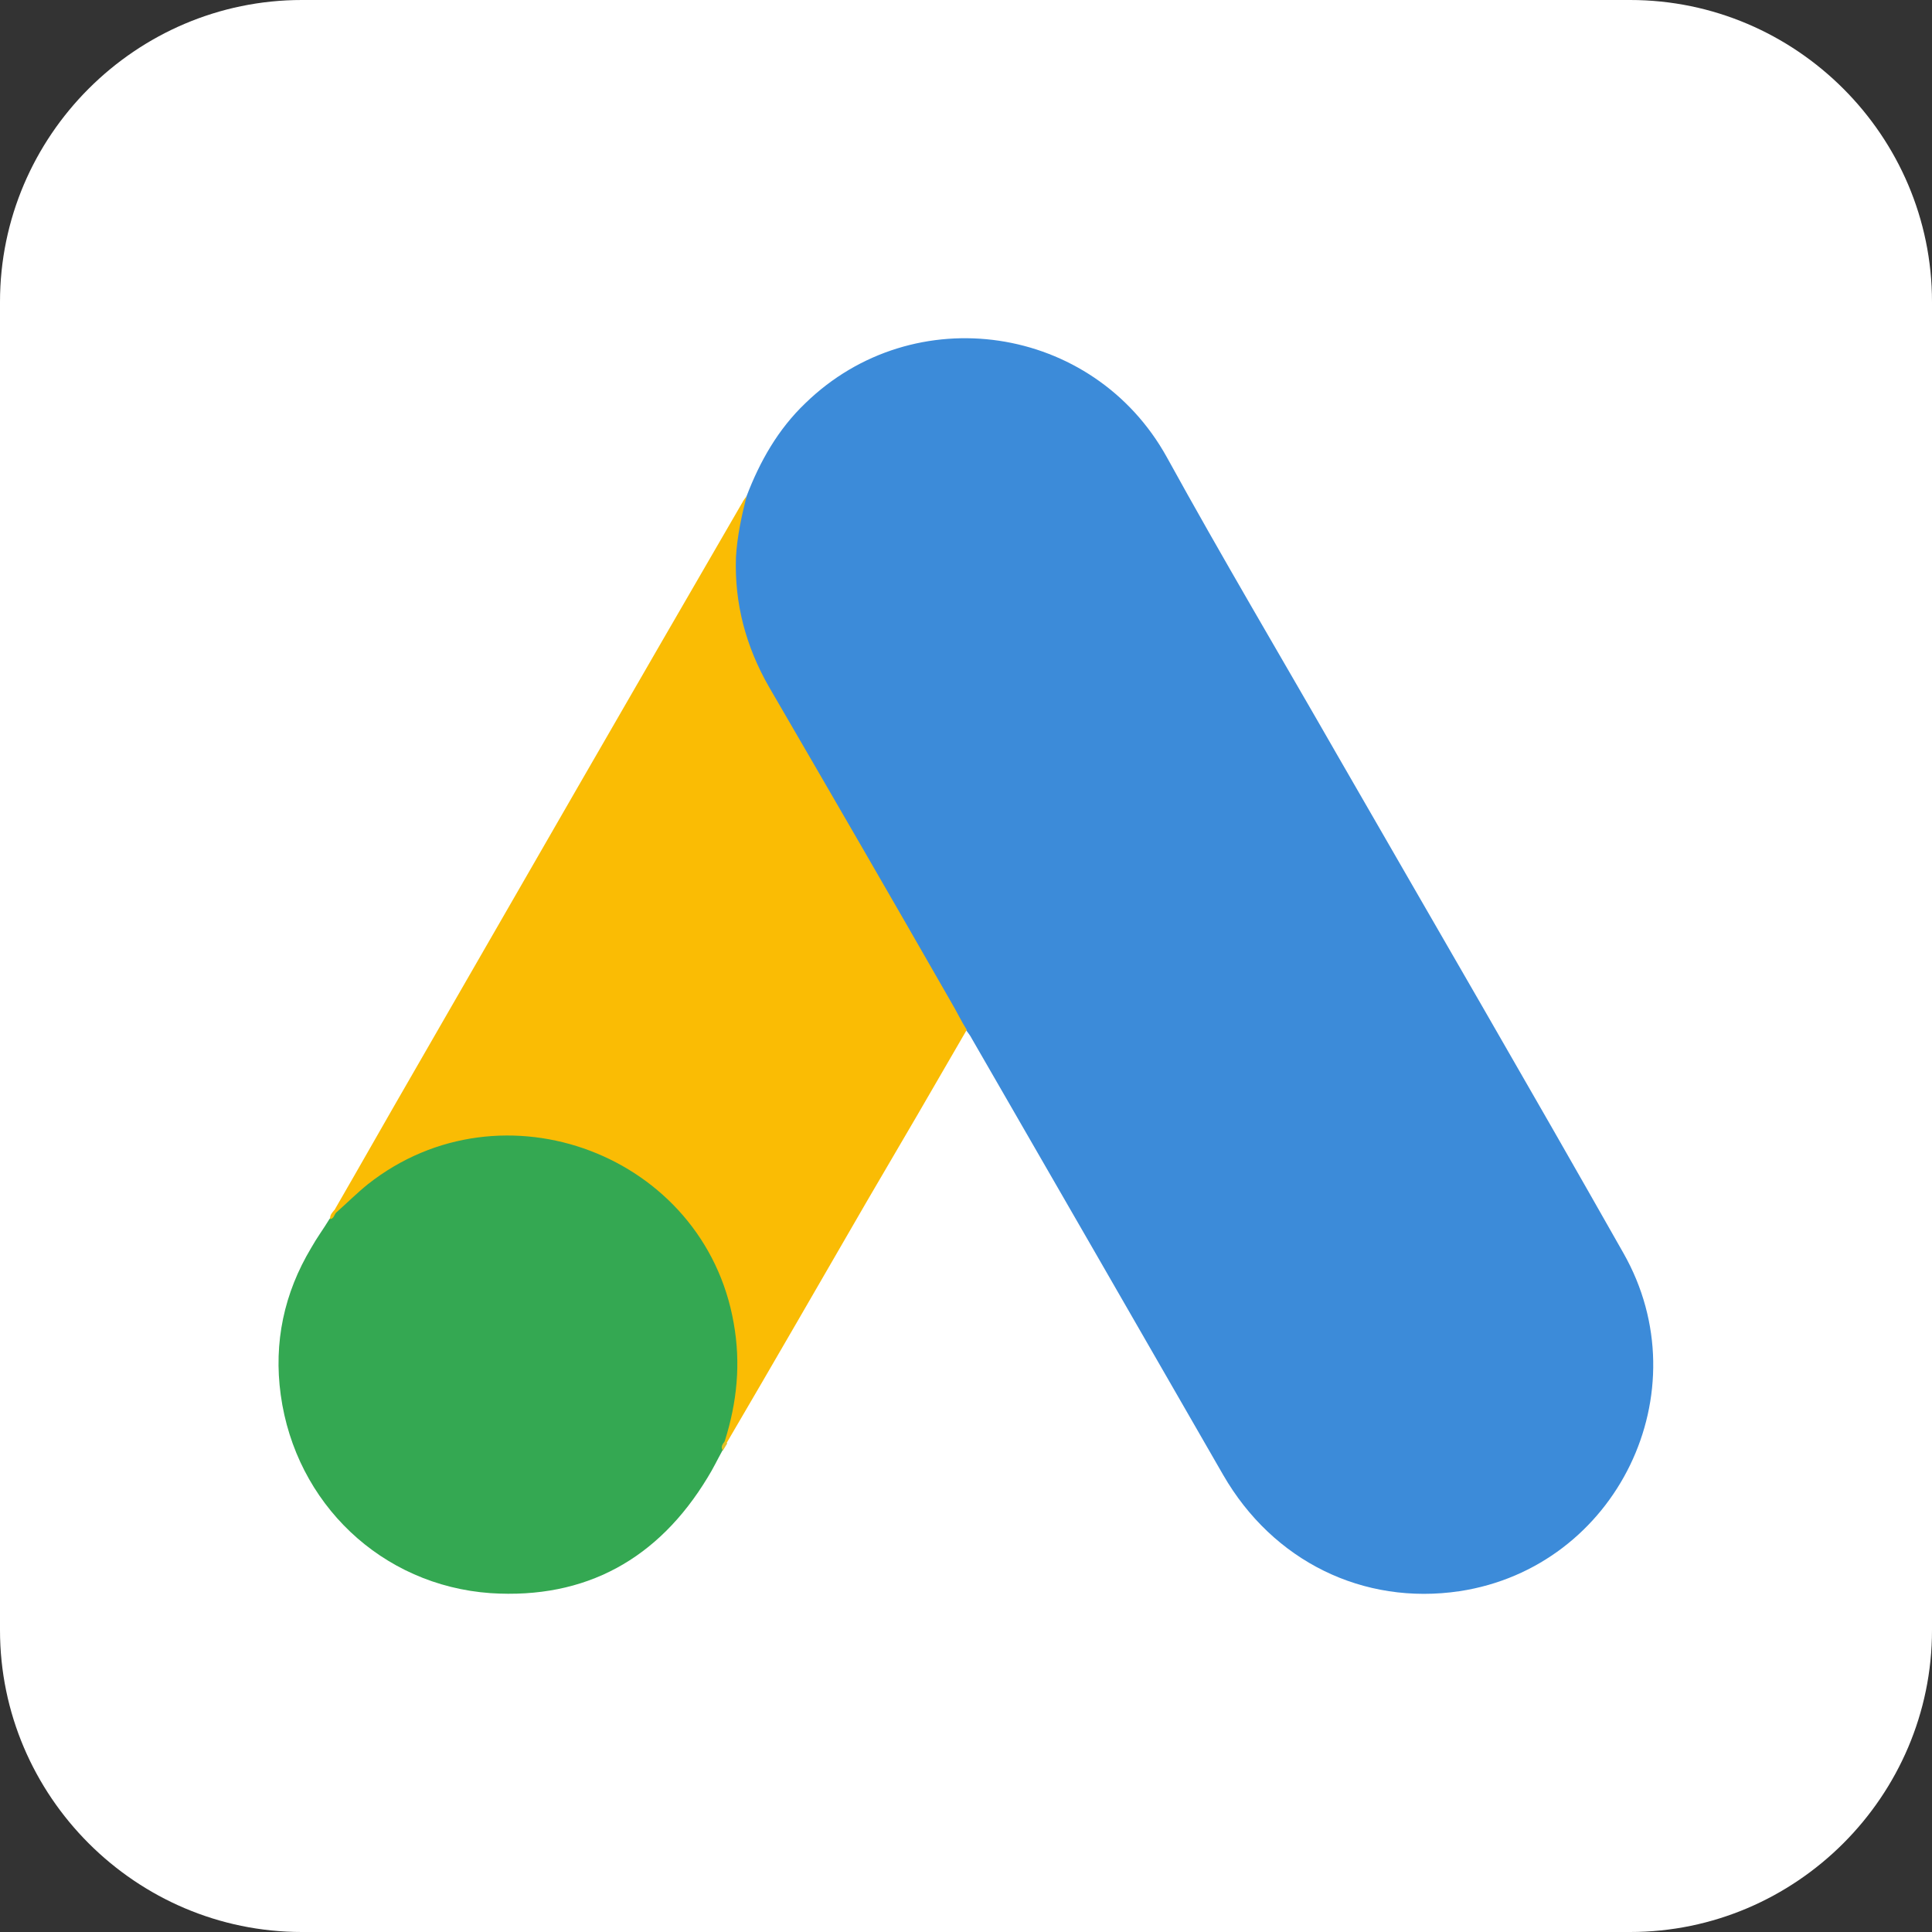 <?xml version="1.0" encoding="UTF-8"?>
<svg id="Layer_1" xmlns="http://www.w3.org/2000/svg" version="1.1" viewBox="0 0 128 128">
  <rect x="0" y="0" width="128" height="128" fill="#333333" stroke="none"/>
  <!-- Generator: Adobe Illustrator 30.1.0, SVG Export Plug-In . SVG Version: 2.1.1 Build 136)  -->
  <defs>
    <style>
      .st0 {
        fill: #3c8bd9;
      }

      .st1 {
        fill: #fff;
      }

      .st2 {
        fill: #fabc04;
      }

      .st3 {
        fill: #34a852;
      }

      .st4 {
        fill: #e1c025;
      }
    </style>
  </defs>
  <g id="_Слой_1" data-name="Слой_1">
    <g id="Photoshop">
      <path id="_Прямоугольник_22" data-name="Прямоугольник_22" class="st1" d="M20,0h88c11,0,20,9,20,20v88c0,11-9,20-20,20H20c-11,0-20-9-20-20V20C0,9,9,0,20,0Z"/>
    </g>
  </g>
  <g>
    <path class="st0" d="M49.46,32.88c.88-2.31,2.09-4.44,3.89-6.16,7.19-7,19.07-5.24,23.95,3.56,3.67,6.67,7.55,13.2,11.33,19.8,6.31,10.96,12.69,21.93,18.92,32.93,5.24,9.2-.44,20.83-10.85,22.41-6.38.95-12.36-1.98-15.66-7.7-5.54-9.64-11.11-19.29-16.65-28.9-.11-.22-.26-.4-.4-.59-.59-.48-.84-1.17-1.21-1.8-2.46-4.33-4.99-8.62-7.44-12.91-1.58-2.79-3.23-5.54-4.8-8.32-1.43-2.49-2.09-5.21-2.02-8.07.11-1.47.29-2.93.95-4.25"/>
    <path class="st2" d="M49.46,32.88c-.33,1.32-.62,2.64-.7,4.03-.11,3.08.66,5.94,2.2,8.62,4.03,6.93,8.07,13.9,12.06,20.87.37.62.66,1.25,1.03,1.83-2.2,3.81-4.4,7.59-6.64,11.4-3.08,5.32-6.16,10.67-9.28,15.99-.15,0-.18-.07-.22-.18-.04-.29.07-.55.15-.84,1.5-5.5.26-10.38-3.52-14.56-2.31-2.53-5.24-3.96-8.62-4.44-4.4-.62-8.29.51-11.77,3.26-.62.48-1.03,1.17-1.76,1.54-.15,0-.22-.07-.26-.18,1.76-3.04,3.48-6.09,5.24-9.13,7.26-12.61,14.52-25.23,21.82-37.81.07-.15.18-.26.26-.4"/>
    <path class="st3" d="M22.28,80.33c.7-.62,1.36-1.28,2.09-1.87,8.91-7.04,22.3-1.94,24.24,9.2.48,2.68.22,5.24-.59,7.81-.04.22-.07.4-.15.62-.33.59-.62,1.21-.99,1.8-3.26,5.39-8.07,8.07-14.38,7.66-7.22-.51-12.91-5.94-13.9-13.13-.48-3.48.22-6.75,2.02-9.75.37-.66.81-1.25,1.21-1.91.18-.15.11-.44.44-.44"/>
    <path class="st2" d="M22.28,80.33c-.15.15-.15.4-.4.44-.04-.26.11-.4.26-.59l.15.15"/>
    <path class="st4" d="M47.88,96.1c-.15-.26,0-.44.15-.62.04.04.11.11.15.15l-.29.48"/>
  </g>
</svg>